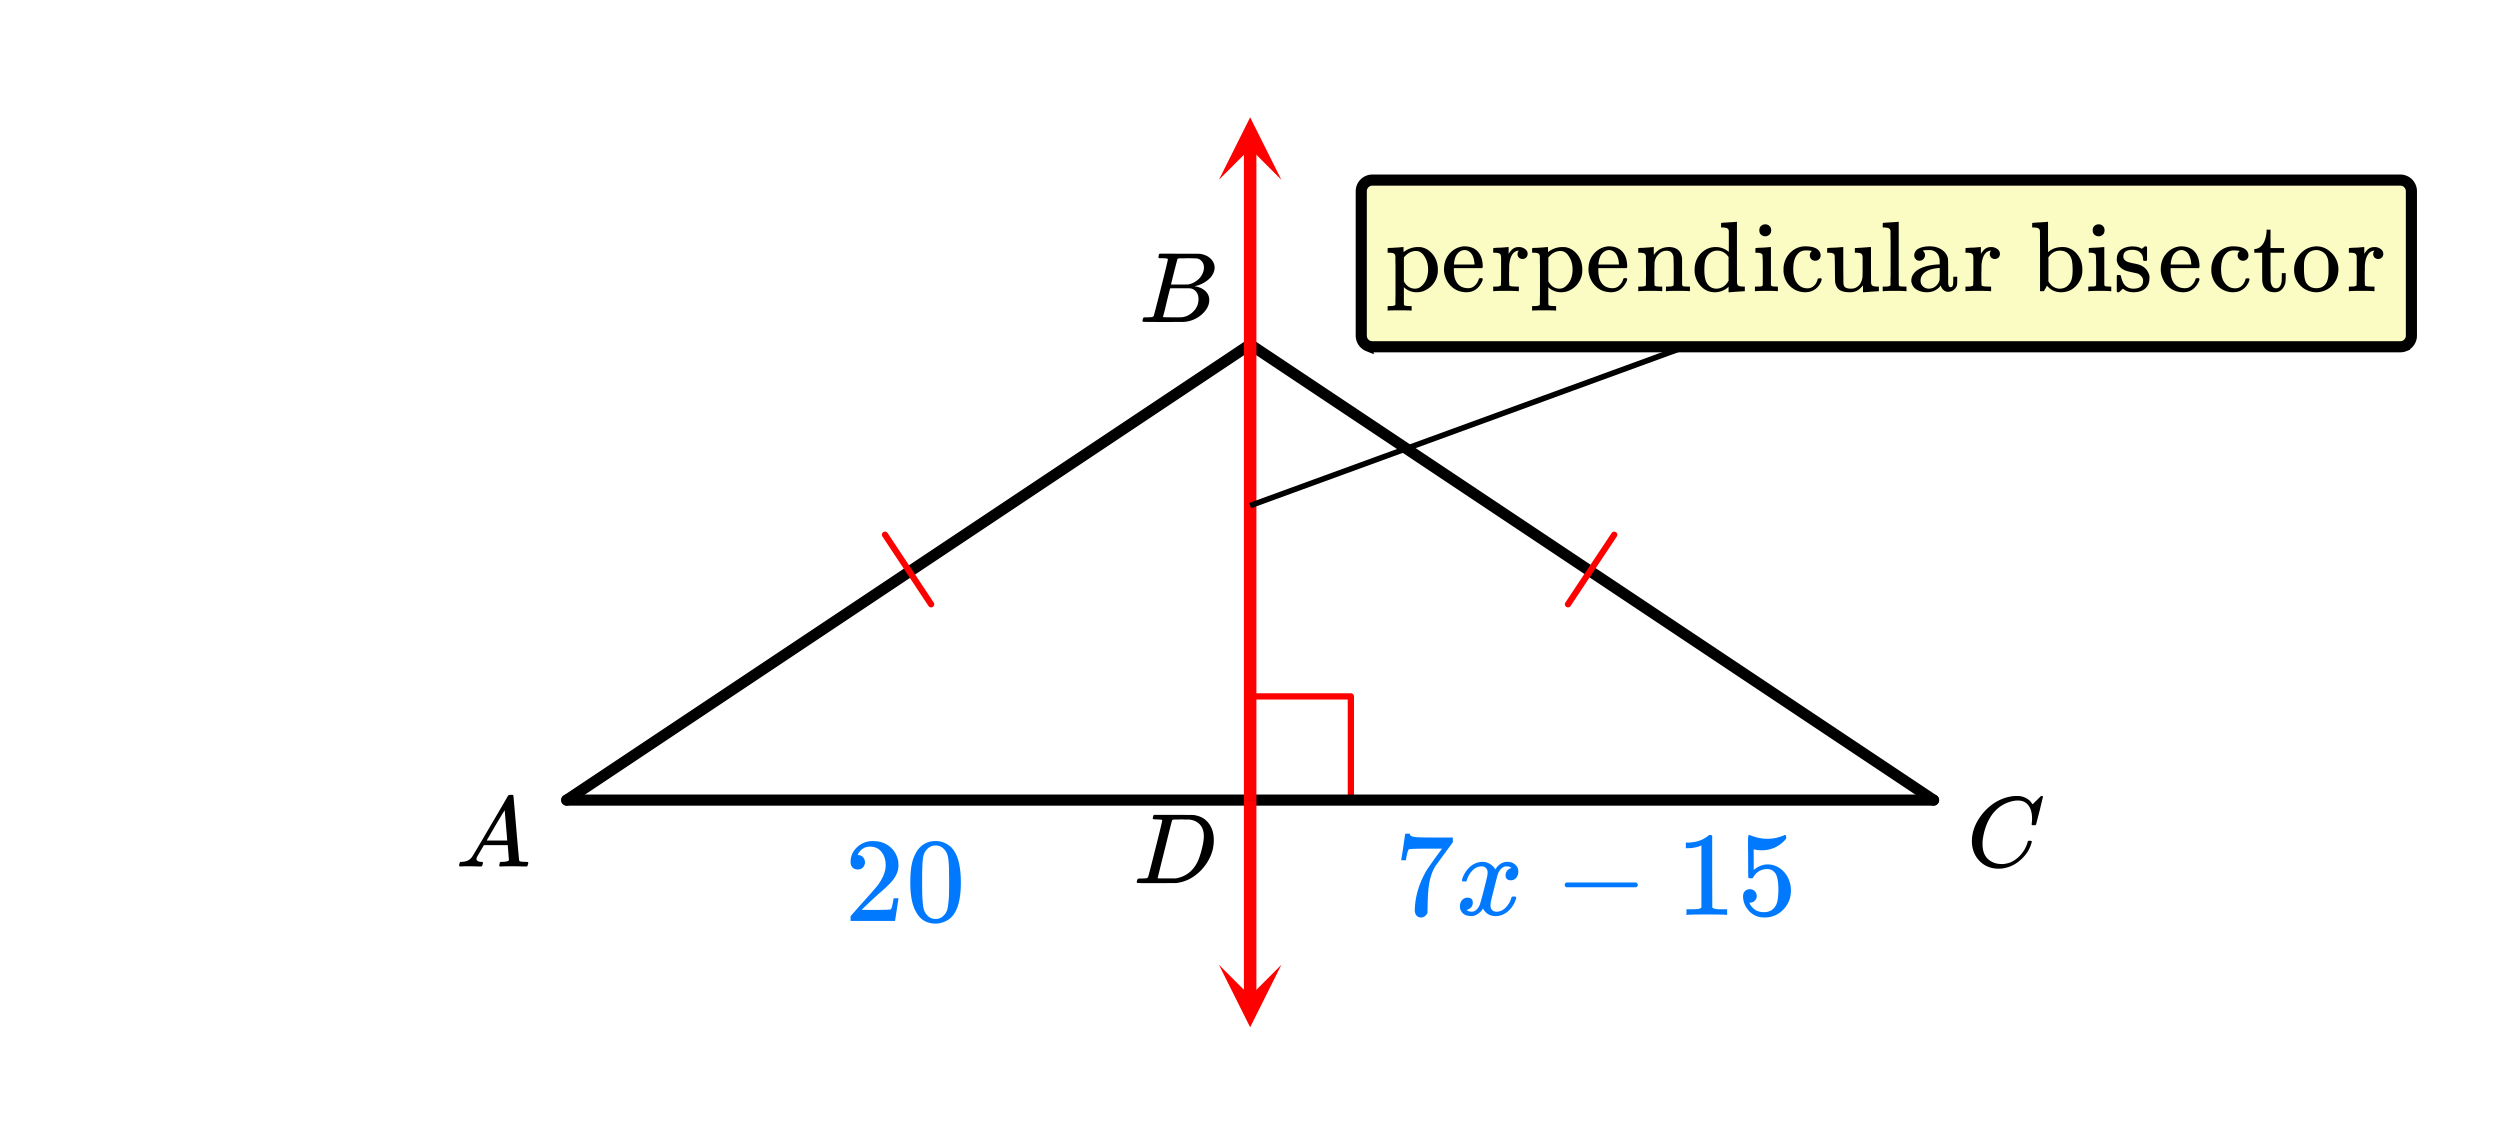 <svg xmlns="http://www.w3.org/2000/svg" xmlns:xlink="http://www.w3.org/1999/xlink" width="449.28" height="204.16" viewBox="0 0 336.96 153.12"><defs><symbol overflow="visible" id="d"><path d="M3.875-8.469c0-.008-.008-.02-.016-.031a.084.084 0 0 0-.046-.016c-.012-.007-.028-.02-.047-.03a.291.291 0 0 0-.094-.017c-.031-.007-.063-.015-.094-.015H3.36a.516.516 0 0 0-.125-.016h-.14c-.305 0-.465-.031-.485-.094-.011-.019-.007-.093.016-.218.05-.176.094-.274.125-.297h2.688c1.5 0 2.335.008 2.515.015.176 0 .36.028.547.079.707.156 1.27.527 1.688 1.109.425.586.64 1.313.64 2.188 0 .449-.055.89-.156 1.328-.262 1.011-.79 1.933-1.578 2.765-.906.93-1.946 1.485-3.11 1.672l-.187.031L3.187 0h-1.5C.883 0 .478-.02.47-.063v-.015C.445-.118.438-.141.438-.141c0-.02.015-.086.046-.203.04-.133.079-.21.11-.234.031-.031.133-.047.312-.047.239 0 .508-.008.813-.031.125-.031.207-.086.25-.172.031-.031.351-1.274.968-3.735.626-2.468.938-3.769.938-3.906zm5.61 2.14c0-.663-.18-1.19-.532-1.577-.355-.383-.844-.61-1.469-.672h-.593c-.157-.008-.305-.016-.438-.016-.137 0-.281.008-.437.016h-.563c-.125.012-.21.055-.25.125-.023.031-.351 1.328-.984 3.89-.637 2.555-.953 3.84-.953 3.86 0 .043.05.062.156.062h2.25c.851-.132 1.57-.492 2.156-1.078.32-.332.586-.71.797-1.14.207-.426.398-.993.578-1.704.188-.718.281-1.304.281-1.765zm0 0"/></symbol><symbol overflow="visible" id="e"><path d="M8.781-6.484c0-.75-.168-1.336-.5-1.766-.324-.426-.793-.64-1.406-.64-.48 0-.996.117-1.547.343-.969.418-1.73 1.117-2.281 2.094-.492.867-.805 1.887-.938 3.062V-3c0 1.031.336 1.773 1.016 2.219.438.304.969.453 1.594.453.343 0 .718-.07 1.125-.219.531-.219 1.008-.57 1.437-1.062.426-.5.723-1.04.89-1.625.032-.114.056-.18.079-.204.031-.019.102-.03.219-.03.187 0 .281.038.281.109 0 .023-.012.07-.031.14-.211.805-.64 1.524-1.297 2.156C6.773-.425 6.05-.016 5.25.173a3.756 3.756 0 0 1-.953.125C3.367.297 2.594.03 1.969-.5A3.566 3.566 0 0 1 .766-2.516a3.733 3.733 0 0 1-.094-.875c0-1.082.336-2.132 1.015-3.156a7.267 7.267 0 0 1 1.5-1.64 6.098 6.098 0 0 1 1.97-1.063c.53-.164 1.015-.25 1.452-.25.32 0 .508.008.563.016.539.093.992.32 1.36.671l.109.141c.05.074.097.137.14.188.04.054.067.078.078.078.032 0 .149-.114.36-.344.062-.05.129-.113.203-.188l.219-.218a.722.722 0 0 1 .14-.14l.203-.204h.079c.124 0 .187.031.187.094 0 .031-.148.648-.438 1.844a166.04 166.04 0 0 0-.484 1.89.239.239 0 0 1-.078.094.858.858 0 0 1-.234.016h-.204a.936.936 0 0 1-.093-.094c0-.008.008-.086.031-.235.02-.175.031-.375.031-.593zm0 0"/></symbol><symbol overflow="visible" id="f"><path d="M.563 0C.5-.063.469-.11.469-.14c0-.04.015-.118.047-.235.03-.113.054-.18.078-.203L.64-.625h.203c.625-.02 1.082-.242 1.375-.672.05-.05.863-1.422 2.437-4.11A452.554 452.554 0 0 0 7.046-9.5c.052-.07.095-.113.126-.125.039-.02.144-.031.312-.031h.235c.05.086.078.133.078.14l.375 4.344c.25 2.906.383 4.375.406 4.406.04.094.332.141.875.141.094 0 .16.008.203.016.04 0 .07.011.094.03a.111.111 0 0 1 .047.095.983.983 0 0 1-.047.187 1.032 1.032 0 0 1-.078.25C9.648-.016 9.594 0 9.5 0c-.168 0-.438-.004-.813-.016-.374-.007-.671-.015-.89-.015-.844 0-1.399.011-1.656.031h-.172a.365.365 0 0 1-.094-.11c0-.019.016-.1.047-.25.031-.124.055-.195.078-.218l.047-.047h.281c.477-.008.766-.082.86-.219L7.03-2.875H3.813l-.454.781c-.324.543-.492.836-.5.875a.524.524 0 0 0-.046.203c0 .23.203.36.609.391.176 0 .265.047.265.14a.583.583 0 0 1-.046.188.754.754 0 0 1-.094.25C3.523-.016 3.473 0 3.39 0c-.157 0-.403-.004-.735-.016-.336-.007-.586-.015-.75-.015C1.258-.031.848-.02.672 0zm6.39-3.5c0-.102-.058-.805-.172-2.11-.105-1.3-.164-1.956-.172-1.968L6.25-7c-.148.242-.434.719-.86 1.438L4.189-3.5H6.952zm0 0"/></symbol><symbol overflow="visible" id="g"><path d="M3.89-8.469c0-.008-.007-.02-.015-.031a.084.084 0 0 0-.047-.016.311.311 0 0 1-.062-.03.156.156 0 0 0-.079-.017c-.03-.007-.062-.015-.093-.015h-.219a.516.516 0 0 0-.125-.016h-.531c-.043-.008-.074-.039-.094-.094-.012-.019-.008-.097.016-.234.039-.164.082-.258.125-.281h1.75c2.332 0 3.562.008 3.687.015.613.094 1.098.313 1.453.657.352.344.531.746.531 1.203 0 .312-.085.617-.25.906-.199.367-.515.695-.953.984-.437.293-.89.485-1.359.579l-.14.046c.593.086 1.07.293 1.437.625.363.336.547.747.547 1.235 0 .648-.297 1.258-.89 1.828a4.026 4.026 0 0 1-2.47 1.11C6.047-.005 5.098 0 3.266 0 1.46 0 .55-.008.53-.031.488-.051.47-.086.47-.141c0-.062.008-.125.031-.187.04-.164.086-.258.14-.281a.954.954 0 0 1 .204-.016h.078c.238 0 .504-.008.797-.031.133-.031.222-.086.265-.172.02-.031.344-1.274.97-3.735.624-2.468.937-3.769.937-3.906zm4.86 1.14c0-.312-.078-.57-.234-.78a1.131 1.131 0 0 0-.625-.438c-.063-.02-.48-.035-1.25-.047-.18 0-.368.008-.563.016h-.64c-.125.012-.211.043-.25.094-.024.043-.172.609-.454 1.703-.273 1.093-.414 1.672-.421 1.734h1.093c.727 0 1.145-.004 1.25-.016.375-.07.723-.222 1.047-.453.332-.226.586-.504.766-.828.187-.332.281-.66.281-.984zm-.734 4.235c0-.394-.106-.722-.313-.984a1.208 1.208 0 0 0-.797-.453c-.054-.008-.43-.016-1.125-.016-1.062 0-1.593.008-1.593.016 0 .023-.086.351-.25.984a121.9 121.9 0 0 0-.454 1.906l-.25.938c0 .043.051.062.157.062.113 0 .476.008 1.093.016.801 0 1.235-.004 1.297-.016.582-.062 1.098-.32 1.547-.78a2.279 2.279 0 0 0 .688-1.673zm0 0"/></symbol><symbol overflow="visible" id="h"><path d="M1.781-6.938c-.304 0-.543-.093-.718-.28a1.067 1.067 0 0 1-.25-.72c0-.78.289-1.445.875-2a3 3 0 0 1 2.109-.828c.926 0 1.691.25 2.297.75.613.5.992 1.157 1.14 1.97.02.187.032.366.032.53 0 .625-.196 1.215-.579 1.766-.292.45-.898 1.07-1.812 1.86-.398.335-.938.828-1.625 1.484l-.953.906 1.234.016c1.688 0 2.582-.024 2.688-.079.05-.007.11-.125.172-.343.039-.125.113-.492.218-1.11v-.046h.657v.046l-.454 2.97V0h-6v-.313c0-.207.008-.328.032-.359.008-.02.46-.535 1.36-1.547 1.175-1.3 1.929-2.16 2.265-2.578.718-.988 1.078-1.89 1.078-2.703 0-.719-.188-1.316-.563-1.797-.367-.476-.886-.719-1.562-.719-.625 0-1.133.282-1.516.844a4.098 4.098 0 0 0-.093.188.442.442 0 0 0-.047.093c0 .012.023.016.078.016.27 0 .488.102.656.297.164.187.25.414.25.672 0 .273-.09.5-.266.687a.93.93 0 0 1-.703.282zm0 0"/></symbol><symbol overflow="visible" id="i"><path d="M1.547-9.453c.601-.875 1.43-1.313 2.484-1.313a3 3 0 0 1 2.063.797c.289.281.539.653.75 1.11.394.898.593 2.125.593 3.687 0 1.668-.23 2.945-.687 3.828-.305.625-.746 1.078-1.328 1.36-.461.226-.918.343-1.375.343-1.242 0-2.149-.566-2.719-1.703C.86-2.227.625-3.504.625-5.172c0-1 .066-1.828.203-2.484a5.291 5.291 0 0 1 .719-1.797zm3.64-.203a1.503 1.503 0 0 0-1.156-.516c-.449 0-.836.172-1.156.516-.242.25-.402.554-.484.906-.086.355-.137.969-.157 1.844 0 .062-.007.277-.015.64v.875c0 1.043.008 1.766.031 2.172.04.75.102 1.293.188 1.625.093.336.253.617.484.844.289.324.664.484 1.125.484.437 0 .8-.16 1.094-.484.238-.227.398-.508.484-.844.082-.332.148-.875.203-1.625.02-.406.031-1.129.031-2.172 0-.226-.007-.52-.015-.875v-.64c-.024-.875-.078-1.489-.172-1.844a1.965 1.965 0 0 0-.484-.906zm0 0"/></symbol><symbol overflow="visible" id="j"><path d="M.89-7.406c.008-.02.102-.61.282-1.766l.25-1.734c0-.02.11-.031.328-.031h.313v.062c0 .117.082.21.25.281.164.074.445.121.843.14.406.024 1.317.032 2.735.032h1.953v.64l-1.094 1.5c-.168.231-.355.485-.563.766l-.468.641c-.106.148-.168.234-.188.266-.562.875-.898 2.043-1 3.5-.043.449-.07 1.054-.078 1.812 0 .156-.008.313-.016.469v.515a.893.893 0 0 1-.328.47.846.846 0 0 1-.53.202.795.795 0 0 1-.626-.265c-.156-.176-.234-.422-.234-.735 0-.164.02-.472.062-.921.164-1.458.664-2.922 1.5-4.391.219-.344.672-.992 1.36-1.953l.75-1.016h-1.5c-1.887 0-2.875.031-2.97.094-.042.023-.1.14-.171.36-.063.21-.121.46-.172.75-.023.187-.039.292-.047.312v.047h-.64zm0 0"/></symbol><symbol overflow="visible" id="l"><path d="M1.578-3.719c-.148-.07-.219-.176-.219-.312 0-.145.07-.254.22-.328h9.405c.157.086.235.195.235.328 0 .125-.078.23-.235.312zm0 0"/></symbol><symbol overflow="visible" id="m"><path d="M6.734 0c-.187-.031-1.046-.047-2.578-.047-1.511 0-2.355.016-2.531.047h-.203v-.75h.422c.625 0 1.031-.016 1.218-.047.083-.008.208-.07.376-.187v-8.36a.358.358 0 0 0-.126.047c-.492.2-1.042.305-1.656.313h-.312v-.75h.312c.907-.032 1.657-.235 2.25-.61.196-.113.367-.238.516-.375.02-.031.082-.047.187-.047.102 0 .196.032.282.094v4.828l.015 4.86c.157.156.504.234 1.047.234h.953V0zm0 0"/></symbol><symbol overflow="visible" id="n"><path d="M1.734-3.453a.905.905 0 0 1 .922.937c0 .243-.094.45-.281.625a.867.867 0 0 1-.61.25h-.109l.047.094c.156.344.399.633.734.86.333.218.727.328 1.188.328.758 0 1.305-.32 1.64-.97.208-.394.313-1.081.313-2.062 0-1.113-.148-1.863-.437-2.25-.282-.351-.625-.53-1.032-.53-.843 0-1.48.366-1.906 1.093a.35.35 0 0 1-.125.14 1.072 1.072 0 0 1-.234.016c-.188 0-.293-.031-.313-.094C1.508-5.055 1.5-6 1.5-7.844c0-.32-.008-.703-.016-1.14v-.844c0-.602.032-.906.094-.906.031-.02.055-.032.078-.032l.282.094a5.7 5.7 0 0 0 2.156.422c.758 0 1.492-.148 2.203-.453a.51.51 0 0 1 .203-.063c.082 0 .125.094.125.282v.218c-.867 1.043-1.969 1.563-3.313 1.563-.335 0-.636-.031-.906-.094l-.156-.031v2.781c.613-.5 1.242-.75 1.89-.75.208 0 .426.027.657.078.726.188 1.32.602 1.781 1.235.457.636.688 1.382.688 2.234 0 .98-.344 1.828-1.032 2.547C5.547.004 4.704.359 3.704.359c-.68 0-1.259-.187-1.735-.562a1.975 1.975 0 0 1-.532-.547C1.113-1.133.91-1.613.829-2.188c0-.03-.008-.078-.015-.14v-.156c0-.301.082-.536.25-.704a.91.91 0 0 1 .671-.265zm0 0"/></symbol><symbol overflow="visible" id="k"><path d="M.938-4.5c-.063-.063-.094-.117-.094-.172.039-.289.207-.664.5-1.125.508-.758 1.144-1.195 1.906-1.312.156-.02.27-.032.344-.032.375 0 .719.102 1.031.297.32.188.555.43.703.719.133-.188.219-.3.25-.344.395-.445.852-.672 1.375-.672.438 0 .79.125 1.063.375.28.25.421.559.421.922 0 .336-.093.617-.28.844a.916.916 0 0 1-.75.344c-.212 0-.376-.055-.5-.172a.636.636 0 0 1-.188-.469c0-.5.265-.844.797-1.031a.747.747 0 0 0-.172-.11c-.106-.062-.262-.093-.469-.093-.148 0-.25.011-.313.031-.406.168-.71.523-.906 1.063-.031.093-.187.699-.468 1.812-.282 1.117-.434 1.742-.454 1.875a2.638 2.638 0 0 0-.046.484c0 .262.07.47.218.625.157.149.36.22.61.22.445 0 .851-.188 1.218-.563.375-.383.625-.813.75-1.282.032-.101.063-.16.094-.171a.726.726 0 0 1 .266-.032c.207 0 .312.043.312.125 0 .012-.011.07-.031.172-.188.668-.57 1.25-1.14 1.75-.512.399-1.044.594-1.594.594-.762 0-1.336-.336-1.72-1.016-.312.492-.714.813-1.202.969-.094.02-.235.031-.422.031C1.422.156.984-.062.734-.5a1.175 1.175 0 0 1-.171-.64c0-.333.093-.61.28-.829a.95.95 0 0 1 .75-.343c.47 0 .704.226.704.671 0 .407-.188.7-.563.875l-.093.047a.22.22 0 0 0-.079.047.123.123 0 0 1-.046.016l-.047.015c0 .032.082.079.25.141.125.055.265.078.422.078.382 0 .718-.238 1-.719.113-.195.32-.898.625-2.109l.203-.828c.082-.3.14-.531.172-.688.039-.164.066-.265.078-.296.05-.29.078-.5.078-.625 0-.258-.074-.461-.219-.61-.137-.156-.324-.234-.562-.234-.493 0-.914.187-1.266.562a3.066 3.066 0 0 0-.75 1.282c-.023.093-.047.152-.078.171-.024.012-.106.016-.25.016zm0 0"/></symbol><symbol overflow="visible" id="o"><path d="M.484 2h.188c.351 0 .566-.063.64-.188v-.39-.39a9.57 9.57 0 0 0 .016-.516v-3.797c0-.258-.008-.5-.016-.719v-.734c-.03-.164-.101-.282-.203-.344-.105-.063-.304-.098-.593-.11h-.25V-5.5c0-.207.007-.313.03-.313l.142-.015c.082-.008.207-.016.374-.016.176-.008.348-.02.516-.031.145-.008.305-.02.484-.031.188-.02.32-.032.407-.032.094-.007.144-.015.156-.015h.031v.344l.016.343.11-.093a3.12 3.12 0 0 1 1.859-.594c.195 0 .343.012.437.031.625.125 1.145.465 1.563 1.016.425.554.64 1.218.64 2 0 .168-.008.324-.015.469a3.156 3.156 0 0 1-.657 1.515c-.343.418-.793.73-1.343.938a2.857 2.857 0 0 1-.829.125 2.472 2.472 0 0 1-1.625-.579l-.109-.109V.61c0 .782.004 1.18.016 1.204.031.07.082.117.156.14.188.031.41.047.672.047H3.5v.61h-.11c-.117-.024-.62-.032-1.515-.032-.887 0-1.387.008-1.5.031h-.11V2zM5.72-2.938c0-.624-.14-1.171-.422-1.64-.274-.477-.606-.754-1-.828h-.078c-.043-.008-.078-.016-.11-.016-.636 0-1.187.293-1.656.875v3.219c.363.656.867.984 1.516.984.375 0 .71-.164 1.015-.5.489-.508.735-1.207.735-2.094zm0 0"/></symbol><symbol overflow="visible" id="p"><path d="M5.594-3.297c0 .063-.032.125-.094.188H1.703v.203c0 .656.086 1.156.266 1.5.32.668.879 1 1.672 1 .382 0 .707-.145.968-.438.176-.176.317-.406.422-.687.02-.102.047-.164.078-.188.032-.031.102-.047.22-.047.175 0 .265.047.265.141 0 .031-.012.09-.032.172-.18.469-.453.855-.828 1.156-.367.293-.82.438-1.359.438-.18 0-.375-.024-.594-.063a2.754 2.754 0 0 1-1.375-.687 3.04 3.04 0 0 1-.86-1.344 2.84 2.84 0 0 1-.171-.984c0-.833.238-1.532.719-2.094.488-.57 1.093-.907 1.812-1a.857.857 0 0 1 .188-.016c.812 0 1.43.246 1.86.734.425.481.64 1.153.64 2.016zm-1.11-.406c-.074-.977-.402-1.57-.984-1.781a1.03 1.03 0 0 0-.297-.063c-.46 0-.84.219-1.14.656-.18.282-.293.684-.344 1.204v.093h2.765zm0 0"/></symbol><symbol overflow="visible" id="q"><path d="M.484-.625h.188c.351 0 .566-.063.64-.188v-.109-.297a7.38 7.38 0 0 0 .016-.437v-2.766l-.016-.312c-.03-.164-.101-.282-.203-.344-.105-.063-.304-.098-.593-.11h-.25V-5.5c0-.207.007-.313.03-.313l.142-.015c.082-.008.207-.02.374-.031l.485-.016c.144-.008.3-.02.469-.031.164-.02.296-.032.39-.032.094-.007.145-.015.156-.015h.032v.922c.176-.29.363-.516.562-.672.207-.164.485-.25.828-.25.25 0 .461.055.641.156.352.18.531.434.531.766 0 .199-.07.367-.203.5a.692.692 0 0 1-.484.187.685.685 0 0 1-.485-.187.653.653 0 0 1-.187-.485c0-.156.035-.28.11-.375a.273.273 0 0 0 .03-.078c-.023-.008-.124.012-.312.063-.148.074-.258.14-.328.203-.356.344-.563.914-.625 1.703v.516c-.012.355-.016.656-.016.906v.719c.008.093.016.183.016.265v.266c.039.074.098.121.172.14.082.032.316.055.703.063h.422V0h-.125c-.156-.031-.727-.047-1.703-.047C1.004-.047.5-.03.375 0h-.11v-.625zm0 0"/></symbol><symbol overflow="visible" id="r"><path d="M2.531-.813c.07.125.285.188.64.188h.407V0h-.11c-.116-.031-.62-.047-1.515-.047C1.066-.047.563-.03.437 0H.345v-.625h.39c.352 0 .567-.063.641-.188v-.421-.422c.008-.157.016-.328.016-.516v-.562c0-.282-.008-.579-.016-.891v-1.109c-.031-.164-.102-.282-.203-.344-.094-.063-.293-.098-.594-.11H.344V-5.5c0-.207.004-.313.015-.313L.5-5.827c.094-.008.219-.016.375-.016.164-.008.332-.02.5-.031.156-.008.316-.02.484-.031.164-.02.297-.032.391-.032.094-.007.145-.015.156-.015h.031v.531c0 .344.004.516.016.516l.016-.016c.488-.687 1.176-1.031 2.062-1.031 1.032.031 1.602.539 1.719 1.516v1.875c0 1.148.004 1.73.016 1.75.039.074.097.125.171.156.188.023.407.031.657.031h.218V0h-.109c-.117-.031-.621-.047-1.516-.047-.886 0-1.386.016-1.5.047h-.109v-.625h.313c.476 0 .718-.07.718-.219.008-.008.016-.629.016-1.86a68.295 68.295 0 0 0-.031-1.921c-.063-.29-.168-.5-.313-.625-.136-.133-.343-.203-.625-.203-.406 0-.761.156-1.062.469-.324.312-.512.71-.563 1.187v.235c0 .167-.008.37-.015.609V-1.438c.007.118.015.22.015.313zm0 0"/></symbol><symbol overflow="visible" id="s"><path d="M3.297-5.953c.656 0 1.242.219 1.765.656v-1.375-1.453c-.03-.176-.101-.29-.203-.344-.105-.062-.304-.101-.593-.125h-.25v-.312c0-.196.007-.297.03-.297l.141-.016c.083-.008.208-.02.375-.031.176-.008.344-.02.5-.031.157-.008.32-.02.5-.031.188-.008.32-.02.407-.032.093-.008.144-.015.156-.015h.031v4.093c0 2.762.004 4.153.016 4.172.031.18.098.297.203.36.102.062.3.101.594.109h.25V0c-.024 0-.371.02-1.047.063-.668.05-1.016.078-1.047.078h-.094v-.735l-.11.094a2.64 2.64 0 0 1-1.75.64A2.456 2.456 0 0 1 1.5-.483C.937-.984.594-1.63.469-2.422a4.132 4.132 0 0 1-.016-.484c0-.864.274-1.586.828-2.172.563-.582 1.235-.875 2.016-.875zM5.03-4.61c-.406-.57-.918-.86-1.531-.86-.438 0-.828.168-1.172.5-.219.23-.371.5-.453.813-.074.312-.11.75-.11 1.312 0 1 .188 1.684.563 2.047.281.305.633.453 1.063.453.312 0 .609-.082.89-.25a1.9 1.9 0 0 0 .688-.719l.062-.078zm0 0"/></symbol><symbol overflow="visible" id="t"><path d="M1.766-9.016c.226.012.41.09.546.235.145.136.22.324.22.562 0 .324-.122.555-.36.688a.716.716 0 0 1-.438.125.7.7 0 0 1-.437-.125c-.242-.133-.36-.364-.36-.688 0-.25.079-.441.235-.578a.837.837 0 0 1 .594-.219zM3.328 0c-.094-.031-.562-.047-1.406-.047C1.109-.047.617-.03.453 0h-.11v-.625h.22c.25 0 .472-.008.671-.031a.375.375 0 0 0 .157-.156c.007-.02.015-.672.015-1.954 0-1.343-.023-2.062-.062-2.156-.074-.176-.34-.266-.797-.266h-.14V-5.5c0-.207.007-.313.03-.313l.126-.015c.093-.008.218-.02.375-.031l.484-.016c.156-.008.316-.02.484-.031.176-.02.305-.032.39-.032.095-.007.145-.015.157-.015H2.5v5.11c.04.093.094.152.156.171.063.024.219.04.469.047h.313V0zm0 0"/></symbol><symbol overflow="visible" id="u"><path d="M5.234-4.297a.735.735 0 0 1-.515.188.686.686 0 0 1-.516-.204A.723.723 0 0 1 4-4.827c0-.207.066-.379.203-.516.05-.039.07-.066.063-.078 0-.008-.043-.02-.125-.031a4.892 4.892 0 0 0-.657-.047c-.46 0-.82.148-1.078.438-.43.417-.64 1.12-.64 2.109 0 .742.14 1.32.421 1.734.364.555.86.828 1.485.828.219 0 .414-.046.594-.14.375-.188.632-.535.78-1.047.009-.07.032-.113.063-.125.032-.02.102-.031.22-.031h.187c.05.054.078.09.078.109 0 .18-.11.445-.328.797C4.805-.18 4.172.14 3.359.14a2.92 2.92 0 0 1-1.28-.297C1.178-.613.644-1.38.468-2.453a2.912 2.912 0 0 1-.016-.422c0-.238.004-.39.016-.453.113-.844.484-1.531 1.11-2.063.538-.437 1.14-.656 1.796-.656 1.156 0 1.832.309 2.031.922a.908.908 0 0 1 .047.313.67.67 0 0 1-.219.515zm0 0"/></symbol><symbol overflow="visible" id="v"><path d="M1.422-5.875l.5-.031c.176-.02.312-.032.406-.032.094-.007.145-.015.156-.015h.032v2.437c.007 1.657.02 2.512.03 2.563.04.187.11.324.204.406.176.137.445.203.813.203.25 0 .457-.039.624-.125.52-.25.829-.738.922-1.469v-.234c.008-.144.016-.32.016-.531v-1.813l-.016-.218c-.03-.164-.101-.282-.203-.344-.093-.063-.293-.098-.593-.11h-.235v-.625c.008 0 .348-.019 1.016-.062.676-.05 1.031-.078 1.062-.078h.094v2.39c0 1.626.004 2.45.016 2.47.03.179.097.296.203.359.101.062.3.101.593.109h.25V0c-.023 0-.359.02-1.015.063-.656.05-1 .078-1.031.078h-.094v-.922c-.387.46-.75.734-1.094.828-.18.062-.418.094-.719.094-.574 0-1.023-.106-1.343-.313-.313-.219-.512-.562-.594-1.031-.012-.063-.024-.676-.031-1.844a60.922 60.922 0 0 0-.032-1.64.535.535 0 0 0-.062-.282c-.094-.144-.367-.218-.813-.218h-.14V-5.5c0-.207.004-.313.015-.313l.157-.015c.082-.008.21-.02.39-.031zm0 0"/></symbol><symbol overflow="visible" id="w"><path d="M.563-.625H.75c.352 0 .566-.063.64-.188v-.421-.438c.008-.164.016-.36.016-.578V-6.5c0-.29-.008-.563-.015-.813V-8.124c-.032-.176-.102-.29-.204-.344-.105-.062-.304-.101-.593-.125h-.25v-.312c0-.196.008-.297.031-.297l.14-.016c.083-.008.208-.02.376-.031.175-.008.347-.02.515-.031.145-.008.305-.02.485-.031.187-.008.32-.02.406-.032.094-.008.144-.015.156-.015H2.5v4.25c0 2.843.004 4.277.016 4.296a.28.28 0 0 0 .156.157c.187.023.406.031.656.031h.219V0h-.11c-.156-.031-.652-.047-1.484-.047-.875 0-1.375.016-1.5.047h-.11v-.625zm0 0"/></symbol><symbol overflow="visible" id="x"><path d="M2.078-4.328a.668.668 0 0 1-.515.219.657.657 0 0 1-.516-.22.723.723 0 0 1-.203-.515c0-.125.035-.265.11-.422.112-.25.347-.441.702-.578.352-.133.782-.203 1.282-.203.593 0 1.109.137 1.546.406.438.274.723.625.86 1.063.039.125.062.266.062.422.008.156.016.672.016 1.547v1.546a.719.719 0 0 0 .078.329c.05.125.14.187.266.187.125 0 .21-.062.265-.187.051-.102.078-.348.078-.735v-.484h.532v.531c0 .356-.012.563-.032.625-.086.25-.234.461-.453.625-.21.168-.465.25-.765.25a.873.873 0 0 1-.594-.234 1.14 1.14 0 0 1-.36-.578v-.047c-.03.031-.09.094-.171.187a1.269 1.269 0 0 1-.172.188c-.438.367-.95.547-1.532.547a2.79 2.79 0 0 1-1.265-.282C.93-.336.687-.6.563-.937a1.204 1.204 0 0 1-.11-.5c0-.426.176-.817.531-1.172.207-.196.461-.364.766-.5.613-.282 1.395-.446 2.344-.5h.187v-.297c0-.313-.027-.535-.078-.672a1.283 1.283 0 0 0-.469-.703 1.33 1.33 0 0 0-.828-.266c-.605 0-.906.04-.906.11a.684.684 0 0 1 .297.593c0 .2-.074.371-.219.516zM4.281-2.36v-.782a.213.213 0 0 0-.078.016c-1.23.086-2.016.45-2.36 1.094-.093.18-.14.383-.14.61 0 .304.102.558.313.765.218.21.484.312.796.312.364 0 .672-.11.922-.328.258-.219.43-.484.516-.797.02-.062.031-.36.031-.89zm0 0"/></symbol><symbol overflow="visible" id="z"><path d="M1.328-9.281c.145-.008.305-.02.484-.031.188-.008.32-.02.407-.032.094-.008.144-.015.156-.015h.031v2.03c0 1.376.004 2.063.016 2.063a.552.552 0 0 0 .094-.078c.488-.406 1.101-.61 1.843-.61.157 0 .301.013.438.032.644.125 1.176.465 1.594 1.016.425.543.64 1.21.64 2 0 .168-.008.324-.015.469a3.186 3.186 0 0 1-.954 1.843c-.523.492-1.164.735-1.921.735-.7 0-1.293-.258-1.782-.782l-.093-.093-.141.234a1.484 1.484 0 0 1-.063.14 1.097 1.097 0 0 1-.093.141.533.533 0 0 1-.047.078l-.063.125L1.594 0h-.266v-4.016c0-2.707-.008-4.078-.016-4.109-.03-.176-.101-.29-.203-.344-.105-.062-.304-.101-.593-.125h-.25v-.312c0-.196.007-.297.03-.297l.142-.016c.082-.008.207-.02.374-.031.176-.008.348-.02.516-.031zm3.14 3.86a4.012 4.012 0 0 0-.421-.048c-.637 0-1.14.266-1.516.797l-.078.094v3.25l.063.094c.27.437.617.714 1.046.828.114.043.254.062.422.062.57 0 1.024-.242 1.36-.734.07-.102.144-.254.218-.453.102-.313.157-.754.157-1.328 0-.664-.055-1.164-.157-1.5C5.364-4.922 5-5.273 4.47-5.422zm0 0"/></symbol><symbol overflow="visible" id="A"><path d="M2.563-5.578c-.825 0-1.235.293-1.235.875 0 .117.004.187.016.219a.808.808 0 0 0 .422.468c.195.094.504.184.921.266.508.094.86.195 1.047.297.563.273.926.719 1.094 1.344.008.054.016.156.016.312 0 .356-.063.668-.188.938-.355.668-1.015 1-1.984 1-.543 0-1.012-.16-1.406-.485l-.11.094-.125.11a1.176 1.176 0 0 1-.156.156L.735.14h-.11A.3.3 0 0 1 .437.063V-1v-1c.008-.094.036-.148.079-.172a.917.917 0 0 1 .218-.015c.114 0 .18.011.204.03.019.024.046.087.078.188.07.344.187.657.343.938.313.46.75.687 1.313.687.875 0 1.312-.351 1.312-1.062a.83.83 0 0 0-.25-.625 1.216 1.216 0 0 0-.562-.375 33.685 33.685 0 0 1-.656-.14c-.5-.102-.84-.196-1.016-.282C.906-3.11.555-3.523.453-4.078a.84.84 0 0 1-.016-.203c0-1.04.633-1.625 1.907-1.75.039-.008.148-.008.328 0 .351 0 .664.07.937.203l.204.11.124-.095c.114-.093.211-.171.297-.234h.11c.062 0 .117.031.172.094v1.766l-.079.093h-.375c-.054-.062-.078-.117-.078-.172 0-.406-.132-.722-.39-.953-.25-.238-.594-.36-1.031-.36zm0 0"/></symbol><symbol overflow="visible" id="B"><path d="M1.906-8.094v-.203h.532v2.485h1.828v.625H2.437v1.937c.008 1.125.016 1.762.016 1.906.008.149.04.29.094.422.125.356.344.531.656.531.395 0 .64-.316.735-.953.007-.07.015-.281.015-.625v-.468h.531v.468c0 .418-.023.715-.062.89a1.821 1.821 0 0 1-.5.876C3.68.023 3.367.14 2.984.14c-.492 0-.882-.133-1.171-.391-.282-.27-.446-.633-.485-1.094-.012-.062-.016-.726-.016-2v-1.844H.25v-.5h.11c.331-.03.617-.175.859-.437.406-.426.633-1.082.687-1.969zm0 0"/></symbol><symbol overflow="visible" id="C"><path d="M.375-2.89c0-.813.258-1.508.781-2.094.52-.594 1.145-.938 1.875-1.032.145-.02.258-.03.344-.03.781 0 1.457.292 2.031.874a3.09 3.09 0 0 1 .938 2.266c0 .187-.024.402-.063.64A2.88 2.88 0 0 1 5.516-.78a2.85 2.85 0 0 1-1.438.828 2.47 2.47 0 0 1-.703.094c-.273 0-.512-.032-.719-.094A2.916 2.916 0 0 1 1-1.016C.582-1.555.375-2.18.375-2.89zm3.234-2.641a1.29 1.29 0 0 0-.218-.016c-.262 0-.516.059-.766.172-.5.25-.805.742-.906 1.469-.012.156-.016.445-.016.86 0 .855.082 1.46.25 1.812.29.554.766.828 1.422.828 1.094 0 1.64-.735 1.64-2.203v-.422c0-.582-.023-.977-.062-1.188-.156-.707-.605-1.144-1.344-1.312zm0 0"/></symbol><clipPath id="a"><path d="M0 0h336.96v152.773H0zm0 0"/></clipPath><clipPath id="b"><path d="M164.29 15H173v9.234h-8.71zm0 0"/></clipPath><clipPath id="c"><path d="M164 130.035h8.71V139H164zm0 0"/></clipPath></defs><g clip-path="url(#a)" fill="#fff"><path d="M0 0h337v153.523H0zm0 0"/><path d="M0 0h337v153.523H0zm0 0"/></g><path d="M168.5 93.86h13.574M182.074 93.86v13.605" fill="none" stroke-width=".843" stroke-linecap="round" stroke-linejoin="round" stroke="red"/><path d="M168.5 46.43l-92.113 61.41" fill="red" stroke-width="1.498" stroke-linecap="round" stroke="#000"/><path d="M76.387 107.84h184.226" fill="none" stroke-width="1.498" stroke-linecap="round" stroke="#000"/><path d="M260.613 107.84L168.5 46.43" fill="red" stroke-width="1.498" stroke-linecap="round" stroke="#000"/><path d="M168.5 107.84V46.43M168.5 46.43V19.938" fill="none" stroke-width="1.685" stroke="red"/><g clip-path="url(#b)"><path d="M164.29 24.234l4.21-8.422 4.21 8.422-4.21-4.21zm0 0" fill="red"/></g><path d="M168.5 107.84v26.492" fill="none" stroke-width="1.685" stroke="red"/><g clip-path="url(#c)"><path d="M172.71 130.035l-4.21 8.426-4.21-8.426 4.21 4.211zm0 0" fill="red"/></g><path d="M168.5 68.148l86.121-31.453" fill="none" stroke-width=".758" stroke="#000"/><path d="M119.285 72.074l6.215 9.375M217.57 72.078l-6.23 9.367" fill="none" stroke-width=".843" stroke-linecap="round" stroke-linejoin="round" stroke="red"/><use xlink:href="#d" x="152.773" y="119.036"/><use xlink:href="#e" x="265.107" y="116.789"/><use xlink:href="#f" x="61.409" y="116.789"/><use xlink:href="#g" x="153.522" y="43.398"/><use xlink:href="#h" x="113.831" y="124.128" fill="#0079ff"/><use xlink:href="#i" x="122.069" y="124.128" fill="#0079ff"/><use xlink:href="#j" x="187.971" y="123.305" fill="#0079ff"/><use xlink:href="#k" x="196.209" y="123.305" fill="#0079ff"/><use xlink:href="#l" x="209.537" y="123.305" fill="#0079ff"/><use xlink:href="#m" x="225.884" y="123.305" fill="#0079ff"/><use xlink:href="#n" x="234.121" y="123.305" fill="#0079ff"/><path d="M183.402 45.242V25.77c0-.207.04-.41.121-.602a1.543 1.543 0 0 1 .852-.852c.191-.082.39-.12.602-.12H323.52c.21 0 .41.038.601.12a1.543 1.543 0 0 1 .852.852c.082.191.12.395.12.602v19.472c0 .207-.038.41-.12.602a1.543 1.543 0 0 1-.852.851c-.191.078-.39.121-.601.121H184.977c-.211 0-.41-.043-.602-.12a1.563 1.563 0 0 1-.973-1.454zm0 0" fill="#fafcc4"/><path d="M183.477 45.242V25.77c0-.2.039-.391.113-.575a1.519 1.519 0 0 1 .812-.808c.184-.078.375-.114.575-.114H323.52c.199 0 .39.036.574.114.183.074.344.183.484.324.14.14.25.3.324.484.078.184.118.375.118.575v19.472c0 .2-.04.387-.118.57a1.463 1.463 0 0 1-.324.489c-.14.14-.3.25-.484.324a1.52 1.52 0 0 1-.574.113H184.977c-.2 0-.391-.039-.575-.113a1.447 1.447 0 0 1-.484-.324 1.5 1.5 0 0 1-.441-1.059zm0 0" fill="none" stroke-width="1.498" stroke="#000"/><use xlink:href="#o" x="186.766" y="39.25"/><use xlink:href="#p" x="194.255" y="39.25"/><use xlink:href="#q" x="200.995" y="39.25"/><use xlink:href="#o" x="206.237" y="39.25"/><use xlink:href="#p" x="213.726" y="39.25"/><use xlink:href="#r" x="220.466" y="39.25"/><use xlink:href="#s" x="227.955" y="39.25"/><use xlink:href="#t" x="236.193" y="39.25"/><use xlink:href="#u" x="239.937" y="39.25"/><use xlink:href="#v" x="245.928" y="39.25"/><use xlink:href="#w" x="253.417" y="39.25"/><use xlink:href="#x" x="257.161" y="39.25"/><use xlink:href="#q" x="264.65" y="39.25"/><use xlink:href="#y" x="269.893" y="39.25"/><use xlink:href="#z" x="273.637" y="39.25"/><use xlink:href="#t" x="281.126" y="39.25"/><use xlink:href="#A" x="284.87" y="39.25"/><use xlink:href="#p" x="290.861" y="39.25"/><use xlink:href="#u" x="297.601" y="39.25"/><use xlink:href="#B" x="303.593" y="39.25"/><use xlink:href="#C" x="308.835" y="39.25"/><use xlink:href="#q" x="316.324" y="39.25"/></svg>